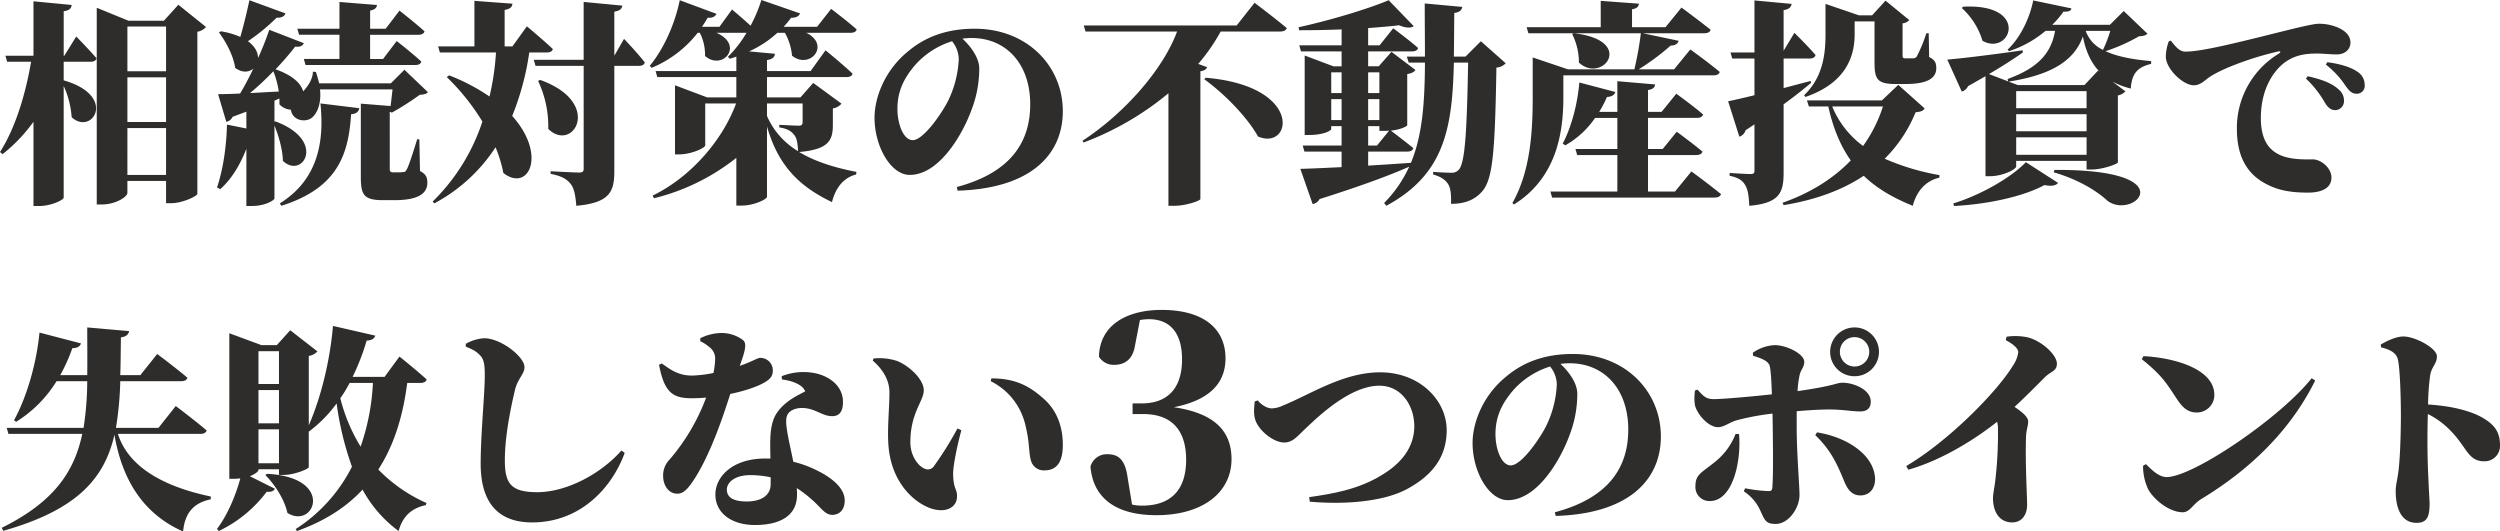 <svg xmlns="http://www.w3.org/2000/svg" width="914.632" height="194.445" viewBox="0 0 914.632 194.445"><g transform="translate(-7265.948 -1970.218)"><path d="M34.128-45.188c1.106,0,1.9-.395,2.133-1.264-2.607-3.081-7.426-7.979-7.426-7.979L24.49-47.4h-.237V-63.674c2.212-.316,2.765-1.106,2.923-2.291L13.193-67.308V-47.4H2.923l.632,2.212h8.769C10.349-33.575,6.636-21.014.948-12.166l.948.79a59.381,59.381,0,0,0,11.3-11.85V7.584H15.4c4.187,0,8.848-2.212,8.848-3.081V-36.34a33.106,33.106,0,0,1,2.923,11.455c7.5,6.873,16.906-7.821-2.923-13.509v-6.794Zm13.43,41.4V-20.935H61.7V-3.792ZM61.7-39.5v16.353H47.558V-39.5Zm0-18.565v16.353H47.558V-58.065Zm4.5-7.979L60.909-60.2H47.953L36.34-64.938V7.031h1.817c5.056,0,9.4-2.765,9.4-4.266V-1.58H61.7V6.557h1.817c4.266,0,9.559-2.607,9.638-3.4V-56.169a5.359,5.359,0,0,0,3.16-1.738Zm44.161,10.981h14.773v8.848H112.1L112.733-44h40.211c1.106,0,1.975-.4,2.133-1.264-3.318-3.081-9.006-7.5-9.006-7.5l-4.977,6.557h-4.74v-8.848h17.7c1.106,0,1.975-.395,2.212-1.264-3.4-3.081-9.164-7.584-9.164-7.584l-5.056,6.636h-5.688v-6.636c1.9-.395,2.37-1.106,2.528-2.054l-13.746-1.106v9.8h-15.4ZM103.885,7.505C124.9.869,128.454-11.771,129.4-25.991c1.975-.158,2.765-.948,3-2.212l-14.22-1.738c1.343,13.035-.316,27.492-14.852,36.577ZM92.43-33.733a102.778,102.778,0,0,0,8.532-7.979,32.851,32.851,0,0,1,1.975,7.426C99.224-34.128,95.669-33.891,92.43-33.733Zm61.936,16.906h-.79c-1.58,5.056-3,9.559-3.792,10.981-.474.869-.711,1.027-1.422,1.027a9.612,9.612,0,0,1-1.659.079h-1.9c-1.027,0-1.264-.395-1.264-1.264V-26.781l.316-.079.395.316a103.416,103.416,0,0,0,10.27-6.557c1.58-.079,2.37-.316,3-.948l-8.611-8.216-4.977,4.977H117.71c-.316-1.343-.711-2.686-1.185-4.187l-1.106-.079c0,2.528-1.738,5.293-3.555,7.189-.79-2.844-3.792-5.846-10.112-8.058a100.634,100.634,0,0,0,7.189-8.3c1.738.237,2.765-.316,3.16-1.264l-12.64-4.9a107.589,107.589,0,0,1-4.108,10.349c0-1.975-1.027-4.266-3.713-6.162A71.567,71.567,0,0,0,102.147-61.3c1.817.079,2.923-.553,3.239-1.58L92.193-67.7c-.948,4.582-2.212,9.559-3.318,13.43a28.346,28.346,0,0,0-7.11-2.054l-.711.4c2.528,3.4,5.293,8.453,5.925,12.956,2.528,1.9,4.977,1.659,6.636.316-1.5,3.16-3.16,6.32-4.819,9.085-3.4.158-6.241.237-8.058.237l3,10.112a3.1,3.1,0,0,0,2.291-1.817l5.056-1.9v6.162L83.977-22.2c-.158,8.137-1.5,16.827-3.634,22.989l1.185.632c4.029-3.555,7.189-8.69,9.559-14.773V7.584h1.9c5.214,0,8.374-2.212,8.374-2.765v-26.7c1.5,3.792,3,8.69,3.081,12.956,7.189,6.873,16.195-7.426-2.765-14.457l-.316.158v-7.742l1.817-.79v2.133a6.062,6.062,0,0,0,4.187,1.975,6.581,6.581,0,0,0,.316,1.185c1.264,3.081,5.609,3.476,7.663,1.5,1.975-1.9,3.16-5.451,2.686-10.112H144.57c-.237,1.9-.474,4.187-.711,6.083l-10.9-.869v26.7c0,6.557.948,8.611,8.137,8.611h4.187c8.374,0,12.008-2.291,12.008-6.32,0-1.9-.4-3.16-2.686-4.345Zm46.61-31.758c1.185,0,2.054-.4,2.212-1.264-3.476-3.318-9.48-8.3-9.48-8.3L188.415-50.8h-2.844V-64.148c2.212-.4,2.765-1.185,2.844-2.291l-13.9-1.027V-50.8H161.239l.632,2.212h20.54a95.637,95.637,0,0,1-2.37,16.116,73.084,73.084,0,0,0-14.773-7.742l-.869.632A81.29,81.29,0,0,1,177.434-23.3a72.682,72.682,0,0,1-18.17,29.23l.553.711A60.872,60.872,0,0,0,182.253-13.9,49,49,0,0,1,185.1-4.5c9.164,7.189,16.116-6.557,3.239-20.856a99.033,99.033,0,0,0,6.241-23.226Zm-3.16,10.428a38.813,38.813,0,0,1,3.713,17.538c9.085,8.927,20.3-9.638-3-17.933ZM225.7-47.4V-63.516c1.975-.316,2.765-1.027,2.923-2.212l-14.141-1.343V-45.9H196.236l.632,2.212h17.617V-6c0,.948-.4,1.343-1.659,1.343-1.817,0-10.428-.474-10.428-.474v.948c4.345.869,6,2.054,7.347,3.713,1.343,1.738,1.738,4.345,2.054,7.979C224.044,6.4,225.7,2.37,225.7-5.214V-43.687h9.085c1.027,0,1.9-.4,2.054-1.264-2.528-3.318-7.584-8.611-7.584-8.611Zm55.853,17.459h13.035v6.794c0,.869-.316,1.343-1.343,1.343-1.5,0-7.189-.316-7.189-.316v.948c3.476.553,4.582,1.659,5.53,2.844s1.185,3.16,1.343,5.846a27.807,27.807,0,0,1-11.376-12.877Zm24.1,1.817a5.109,5.109,0,0,0,3.16-1.738l-10.349-7.584L293.8-32.153H281.556v-7.426h29.072c1.185,0,2.054-.4,2.212-1.264-3.555-3.4-9.875-8.532-9.875-8.532l-5.451,7.584H281.556V-45.82c2.212-.316,2.765-1.185,2.923-2.291L275-48.98a39.031,39.031,0,0,0,10.349-6.794h2.765A21.232,21.232,0,0,1,290.72-47.4c6.557,5.214,14.22-3.95,5.214-8.374h16.2c1.185,0,2.054-.4,2.212-1.264-3.476-3.081-9.322-7.5-9.322-7.5l-5.135,6.557H287.639A38.443,38.443,0,0,0,290.4-61.3c1.817.079,2.923-.632,3.239-1.58l-14.141-4.9a52.411,52.411,0,0,1-3.95,9.4c-3-2.765-6.794-5.925-6.794-5.925l-4.582,6.32h-6.4a33.779,33.779,0,0,0,2.054-3.318c1.817.158,2.844-.474,3.239-1.422L249.64-67.7c-1.975,9.559-6.32,18.407-10.981,24.016l.711.711a41.529,41.529,0,0,0,16.827-12.8h.79a17.736,17.736,0,0,1,1.9,8.453c6.32,5.609,14.536-3.871,4.187-8.453h10.981a42.122,42.122,0,0,1-6.794,8.769l.711.711c.79-.237,1.58-.474,2.37-.79v5.293H240.792l.632,2.212h28.914v7.426H259.673L247.9-36.577V-11.3h1.5c4.5,0,9.559-2.37,9.559-3.318V-29.941h11.3c-5.214,14.062-17.143,27.255-30.573,33.733l.553.948a78.41,78.41,0,0,0,30.1-14.773V7.426h2.054c4.345,0,9.164-2.291,9.164-3.239V-21.488C285.743-6.873,293.643.553,305.335,6.162c1.343-5.451,4.424-9.006,8.848-10.112l.079-.948c-7.347-1.422-14.773-3.555-20.935-7.268,10.823-.948,12.324-4.266,12.324-9.954Zm46.057-18.091a38.468,38.468,0,0,1-3.871,15.247c-2.133,4.345-9.006,14.457-12.956,14.457-3.4,0-5.609-5.846-5.609-11.455,0-6.241,2.212-11.06,6.557-16.116a30.022,30.022,0,0,1,13.43-8.611A10.691,10.691,0,0,1,351.708-46.215Zm-.4,48.19c26.86-.79,38.473-13.272,38.473-29.072,0-16.59-13.114-30.178-32.232-30.178-10.27,0-18.17,3-24.49,8.374-8.69,7.11-12.166,17.143-12.166,24.174,0,10.586,6,20.935,12.877,20.935,10.428,0,19.039-13.9,22.752-24.174a41.916,41.916,0,0,0,2.686-14.773c0-4.108-3.476-8.453-6.162-10.9a23.434,23.434,0,0,1,3.318-.237c12.719,0,21.488,9.48,21.488,24.253,0,13.351-6.636,24.885-26.86,30.257Zm90.218-40.764c7.11,5.135,15.484,13.509,19.671,20.935,12.324,5.372,16.985-18.407-19.118-21.488Zm11.85-19.671H397.449l.632,2.212h33.5c-5.056,13.746-19.039,29.783-34.6,39.974l.395.632a108.045,108.045,0,0,0,31.047-18.012V7.505h2.212c4.187,0,9.322-1.817,9.48-2.449V-41.712c1.58-.237,2.212-.79,2.449-1.5L439.319-44.4a67.856,67.856,0,0,0,8.216-11.85h21.8c1.185,0,2.133-.4,2.37-1.264-4.424-3.713-11.771-9.243-11.771-9.243Zm48.111,36.814H505.6v1.738h1.817a12.232,12.232,0,0,0,1.738-.079l-4.424,5.451h-3.239Zm-13.509-2.212v-7.663h3.792v7.663Zm3.792-17.459v7.584h-3.792v-7.584Zm13.825,0v7.584h-4.108v-7.584Zm0,17.459h-4.108v-7.663H505.6Zm37.13-28.835-5.609,5.609h-4.266c.079-5.056.079-10.349.158-15.958,1.817-.237,2.686-.948,2.923-2.212L522.19-66.518c0,6.952.079,13.43.079,19.434h-6.636l.711,2.212h5.925c-.079,14.457-.869,26.465-5.135,36.656-5.372.4-10.665.711-15.642,1.027v-5.135h14.3c1.185,0,1.975-.395,2.212-1.264-2.765-2.291-6.952-5.451-8.216-6.4,3.792-.395,6-1.659,6-1.975V-40.685c1.817-.316,2.528-.79,3-1.5l-8.769-6.636-4.661,5.293h-3.871V-48.98h16.037c1.185,0,2.054-.4,2.212-1.264-3.4-3-9.085-7.189-9.085-7.189l-4.977,6.241h-4.187v-6.32c4.187-.316,8.058-.632,11.3-1.027,2.449,1.027,4.345,1.106,5.372.316L509-67.7c-7.426,3.16-21.962,7.505-32.943,9.875l.158,1.106c4.9,0,10.27-.079,15.563-.316v5.846H476.291l.632,2.212h14.852v5.451h-3l-10.507-3.95v29.072H480c4.977,0,7.979-1.5,7.979-2.212v-1.027h3.792v7.11h-14.22l.632,2.212h13.588v5.688c-6.557.316-11.85.553-15.089.632l4.5,12.877a3.471,3.471,0,0,0,2.528-1.817C499.2.158,509.55-3.713,516.5-6.794a45.507,45.507,0,0,1-9.164,13.272l.79,1.027c21.33-11.455,24.174-28.44,24.727-52.377h5.214c-.474,26.307-1.185,37.13-3.555,39.342a3.458,3.458,0,0,1-2.528.948c-1.5,0-4.661-.158-6.715-.316v.948c2.765.79,4.424,1.9,5.451,3.476.948,1.422,1.185,3.792,1.106,7.268,4.424,0,7.979-1.106,10.744-3.871,4.424-4.266,5.293-13.035,5.846-45.978a5.064,5.064,0,0,0,3.4-1.58ZM576.147-55.3A23.341,23.341,0,0,1,578.6-44.872c8.69,7.9,20.935-8.216-1.9-10.744Zm-3.239,15.089h54.9c1.185,0,2.133-.4,2.291-1.264-4.029-3.4-10.744-8.216-10.744-8.216l-5.925,7.268H600.479a88.178,88.178,0,0,0,11.692-8.69c1.738,0,2.607-.711,2.923-1.738L601.98-55.616h22.515c1.106,0,2.054-.395,2.291-1.264-4.108-3.318-10.665-8.137-10.665-8.137l-5.846,7.189H598.03v-6.557c1.9-.316,2.37-1.027,2.528-2.054l-13.983-1.027v9.638h-27.1l.632,2.212h41.159a124.733,124.733,0,0,1-2.37,13.193H574.567L561.69-46.768v14.3c0,11.613-.553,26.939-7.426,38.947l.553.553c16.669-10.349,18.091-28.519,18.091-39.5Zm40.843,42.5h-9.875V-11.06h17.7c1.106,0,1.975-.395,2.212-1.264-3.555-3-9.4-7.268-9.4-7.268l-5.135,6.32h-5.372V-24.648h17.933c1.106,0,1.975-.395,2.212-1.264-3.871-3.318-9.8-7.584-9.8-7.584l-5.372,6.636h-4.977v-7.979c1.975-.316,2.449-1.027,2.607-2.054l-13.825-1.185V-26.86h-6.636a44.042,44.042,0,0,0,2.844-5.451c1.817-.079,2.765-.79,3.081-1.817L578.754-37.6c-.711,8.374-3.081,16.669-6.083,22.357l.948.632a32.844,32.844,0,0,0,10.9-10.033h8.137v11.376H577.332l.632,2.212h14.694V2.291h-24.49L568.8,4.5h59.408c1.185,0,2.133-.395,2.37-1.264-4.108-3.4-10.823-8.3-10.823-8.3Zm47.716-34.6c16.116-5.53,18.012-16.432,18.012-23.068v-4.582h7.268v14.773c0,6.083.711,8.137,7.584,8.137H698.2c7.584,0,11.139-1.975,11.139-5.767,0-1.9-.4-3-2.607-4.108l-.158-8.69h-.869a52.3,52.3,0,0,1-3.4,8.3,1.488,1.488,0,0,1-1.343.869h-2.923c-.869,0-1.027-.237-1.027-1.106V-59.25a3.736,3.736,0,0,0,2.449-1.185l-8.69-7.11-4.9,5.372h-4.819L668.814-66.36v10.981c0,6.873-.711,15.642-7.821,22.436Zm-7.979,2.686c4.266-3.081,7.584-5.767,10.033-7.821l-.158-.711c-3.318.869-6.636,1.738-9.875,2.607V-46.373h9.559c1.106,0,1.9-.4,2.133-1.264-2.686-3.16-7.742-8.137-7.742-8.137l-3.95,6.557V-64.069c1.975-.316,2.765-1.106,2.923-2.291l-13.588-1.264v19.039h-8.769l.632,2.212h8.137v13.43c-4.187,1.027-7.663,1.817-9.638,2.212l4.108,12.956a3.452,3.452,0,0,0,2.291-2.37l3.239-2.133V-5.293c0,.869-.316,1.185-1.422,1.185-1.5,0-7.663-.395-7.663-.395v1.027c3.4.711,4.74,1.817,5.688,3.4,1.027,1.659,1.343,4.187,1.5,7.584,11.06-.948,12.561-4.819,12.561-12.087Zm36.34.79a51.781,51.781,0,0,1-7.268,14.457,33.99,33.99,0,0,1-11.3-14.457Zm5.609-7.9-6,5.688H662.02l.711,2.212h7.11c1.817,8.216,4.582,14.615,8.216,19.75-6.32,6.557-14.615,11.85-24.964,15.484l.395.869C665.575,5.293,675.213,1.58,682.8-3.476c4.9,4.74,10.9,8.137,17.933,10.981,1.5-5.53,4.819-9.164,9.717-10.27l.079-.948a86.973,86.973,0,0,1-20.066-6,50.762,50.762,0,0,0,11.3-16.985c1.975-.237,2.765-.474,3.318-1.422Zm23.226-28.124a26.356,26.356,0,0,1,7.584,12.008c10.349,5.767,17.538-13.746-7.031-12.482ZM715.819,7.584c12.324-.632,25.438-3.476,33.1-7.663,2.686.553,4.266.158,4.977-.79L742.126-8.453C736.991-3.081,726.089,3.4,715.582,6.636Zm36.5-12.324c9.717,2.844,16.274,7.268,19.671,10.428,9.559,7.189,28.835-11.613-19.434-11.3Zm16.2-37.209-4.977,5.293H739.2l-3.4-1.264c14.457-2.291,23.779-6.952,27.176-16.511.948,4.9,2.765,9.48,6.162,12.956Zm-29.941,30.81v-6.4h25.754v6.4Zm25.754-14.852v6.241H738.571v-6.241ZM738.571-28.2v-6.241h25.754V-28.2Zm34.444-28.282a50.972,50.972,0,0,1-2.686,6.952,12.243,12.243,0,0,1-6.32-6.952Zm4.9-7.268L772.857-58.7H751.764a33.224,33.224,0,0,0,4.108-4.819c2.054.079,2.686-.316,2.923-1.185l-13.983-2.923c-1.343,6.715-4.9,13.9-9.4,18.012l.553.553a39.951,39.951,0,0,0,13.351-7.426h3.476c-1.422,8.374-6.478,13.667-17.38,17.617l.237.869-7.031-2.686c5.53-3.239,9.48-5.846,12.4-7.9l-.079-.79c-11.376,1.659-22.752,3-27.571,3.4l5.293,11.692a3.525,3.525,0,0,0,2.291-1.975c2.291-1.264,4.424-2.528,6.4-3.634V-3.318h1.659c4.661,0,9.559-2.528,9.559-3.555V-8.927h25.754v3.16H766.3c3.713,0,9.4-1.975,9.48-2.607v-24.49a4.979,4.979,0,0,0,2.765-1.5L773.8-37.92a27.7,27.7,0,0,0,6.715,2.528c.316-5.688,2.686-7.9,7.426-9.006v-1.027c-7.347-.632-12.8-1.817-16.669-3.634a64.454,64.454,0,0,0,12.245-5.451c1.659-.079,2.449-.316,3.081-.948Zm16.511,11.06a16.723,16.723,0,0,0-1.106,5.609c0,4.424,6.241,10.507,10.27,10.507,2.528,0,4.187-2.054,5.925-3.16,4.74-3.081,15.484-7.11,25.043-9.243.79-.158.869.316.158.79a31.776,31.776,0,0,0-15.4,27.492c0,10.586,4.029,16.353,9.717,19.671,4.74,2.765,9.48,3.713,16.353,3.713,3.634,0,8.532-.948,8.532-5.53,0-3.476-3.792-6.636-6.873-6.636-1.817,0-7.979.316-12.087-1.659-2.607-1.264-6.873-3.95-6.873-13.43,0-12.166,6-18.249,8.453-20.145,4.345-3.318,8.848-3.476,12.324-3.476,1.9,0,4.661.316,7.031.316,3,0,4.977-1.9,4.977-4.345,0-2.607-2.054-4.345-4.345-5.372a17.252,17.252,0,0,0-7.347-1.5c-2.37,0-11.771,2.449-19.75,4.424-14.3,3.555-23.937,5.767-28.993,5.767-2.212,0-3.713-2.054-5.293-4.029Zm57.433,8.532a32.6,32.6,0,0,1,7.189,7.742c1.422,1.975,2.37,2.923,4.029,2.923a2.865,2.865,0,0,0,3-3.16,5.652,5.652,0,0,0-2.686-4.9c-2.37-1.659-6.241-2.844-10.981-3.476Zm-7.268,5.135a37.6,37.6,0,0,1,6.952,8.848c1.106,1.817,2.212,2.607,3.555,2.686a3.243,3.243,0,0,0,3.4-3.239,5.169,5.169,0,0,0-1.975-4.345c-2.607-2.449-6.715-3.792-11.3-4.819ZM74.26,90.955c1.185,0,2.054-.4,2.291-1.264-4.266-3.634-11.3-8.927-11.3-8.927l-6.32,7.979H43.371a123.045,123.045,0,0,0,1.58-17.064H67.229c1.185,0,2.054-.4,2.291-1.264-4.187-3.555-11.06-8.69-11.06-8.69L52.3,69.467H44.951c.158-4.345.158-9.006.237-13.825,1.9-.237,2.765-1.027,3-2.291L32.864,52.008c0,6.241.079,12.008,0,17.459H22.989a63.13,63.13,0,0,0,4.424-9.875c1.9,0,2.844-.711,3.16-1.738L15.4,53.9c-1.185,12.008-4.9,24.016-9.322,32.074l.79.553A45.753,45.753,0,0,0,21.646,71.679H32.864a114.144,114.144,0,0,1-1.343,17.064H3.4l.632,2.212H31.047c-2.923,13.9-10.428,24.964-29.467,34.365l.553,1.106c27.255-7.742,37.051-19.276,40.685-35.155,2.212,13.035,8.216,27.966,25.122,35.392.632-6.952,4.029-10.507,10.112-11.771v-1.027c-20.382-4.266-30.731-12.64-33.97-22.91Zm63.121-18.644a82.373,82.373,0,0,1-4.5,23.305,62.787,62.787,0,0,1-7.426-17.7,44.092,44.092,0,0,0,3.4-5.609ZM95.511,101.7V89.3h7.5v12.4Zm7.5-26.781V87.084h-7.5V74.918Zm0-14.22V72.706h-7.5V60.7Zm51.745,11.613c1.185,0,2.054-.395,2.291-1.264-3.713-3.4-9.954-8.374-9.954-8.374L141.647,70.1H129.955a84.379,84.379,0,0,0,5.135-13.272c1.9-.079,2.844-.79,3.16-1.817l-15.484-3.555c-1.106,13.114-4.582,26.7-8.848,36.34V62.436a5.343,5.343,0,0,0,3.16-1.659l-9.954-7.742-4.9,5.451H96.617L84.846,54.141v53.246h1.975a16.682,16.682,0,0,0,2.054-.158c-1.58,5.925-4.661,13.43-8.532,18.486l.632.79a47.291,47.291,0,0,0,17.538-14.378c1.9.158,2.607-.316,3-1.106l-9.164-4.582c2.054-.79,3.16-1.817,3.16-2.212v-.316h7.5v2.054h1.817c3.713,0,9.006-2.133,9.085-2.844V90.007l.079.079a48,48,0,0,0,10.112-10.27,112.878,112.878,0,0,0,5.609,23.147A58.254,58.254,0,0,1,109.1,125.794l.474.711c10.349-3.713,18.17-8.848,24.016-15.168A45.986,45.986,0,0,0,146.782,126.5c1.422-5.135,4.424-8.295,9.954-9.48l.237-.79a55.8,55.8,0,0,1-17.617-12.245c6-9.243,9.085-20.066,10.586-31.679ZM98.039,106.044c3.4,3.4,6.952,8.769,8.058,13.825,9.954,6.241,17.538-13.114-7.505-14.3ZM176.486,62.12c1.5,1.5,1.817,3.239,1.817,7.584,0,6.636-1.5,21.33-1.5,32.153,0,15.4,7.426,21.488,18.8,21.488,17.38,0,29.072-12.245,33.891-25.438l-1.185-.869c-7.821,8.848-20.382,15.247-30.81,15.247-9.717,0-11.85-3.239-11.85-11.692,0-8.295,1.9-18.091,3.713-25.754,1.027-4.187,3.476-5.767,3.476-8.295,0-3.792-8.611-10.586-14.773-10.586a15.5,15.5,0,0,0-6.715,2.054v1.027C174.274,60.224,175.143,60.777,176.486,62.12Zm80.659-5.056a14.42,14.42,0,0,1,3.318,2.133,5.177,5.177,0,0,1,2.133,4.029,28.2,28.2,0,0,1-.632,5.451,45.884,45.884,0,0,1-7.821.948c-4.9,0-7.742-2.054-11.06-4.424l-1.027.474c1.975,10.349,5.135,12.245,12.087,12.245,1.58,0,3.318-.079,5.135-.237a74.34,74.34,0,0,1-13.509,22.831,8.132,8.132,0,0,0-2.212,5.846c0,3.318,1.9,6.478,5.214,6.478,2.607,0,4.424-2.528,6.873-6.4,5.688-9.322,9.954-22.2,12.482-30.1,5.372-1.106,10.428-2.765,13.272-4.661,1.58-1.106,2.291-2.054,2.291-4.029a4.548,4.548,0,0,0-4.661-4.5c-.948,0-2.686,1.264-7.426,2.923,1.9-5.372,2.765-8.216,1.106-9.48a13.031,13.031,0,0,0-8.216-2.528,17.916,17.916,0,0,0-7.347,1.9ZM282.9,109.283c0,4.5-3.871,6.4-8.769,6.4-5.372,0-7.268-1.817-7.268-4.345,0-2.37,2.528-5.293,8.611-5.293a35.682,35.682,0,0,1,7.426.79Zm4.108-38.236c3.318.4,5.925,1.422,7.426,2.765a5.219,5.219,0,0,1,1.106,1.58c-2.37,1.343-6.557,3-9.875,7.189-2.212,2.844-2.923,6.636-2.923,11.85,0,1.659,0,3.634.079,5.53H281c-12.087,0-18.328,6.636-18.328,13.193,0,6.478,5.53,11.139,14.536,11.139,9.559,0,15.326-3.713,15.326-10.981,0-.79,0-1.659-.079-2.528a44.64,44.64,0,0,1,5.214,3.95c3.792,3.239,4.977,5.846,7.821,5.846,2.133,0,4.5-1.422,4.5-5.293,0-4.345-4.424-8.137-10.033-10.9a41.068,41.068,0,0,0-8.769-3.239c-.79-3.871-1.58-7.347-1.975-9.559-.553-3.16-1.027-6-.158-7.663s3.16-2.449,5.214-2.449c4.9,0,7.347,3,11.139,3,3,0,3.95-2.212,3.95-5.214,0-5.056-3.792-8.848-9.48-10.349a21.57,21.57,0,0,0-12.956.948Zm39.105,25.438c1.264,11.455,8.058,18.723,14.536,21.409,5.846,2.37,10.428.237,10.428-4.108,0-2.923-1.264-2.449-1.422-7.9-.079-2.923,1.264-9.717,3-16.274l-1.422-.632a123.908,123.908,0,0,1-8.69,13.9,2.635,2.635,0,0,1-3.318.79c-2.133-.79-5.214-4.424-5.214-9.638,0-10.9,4.9-15.01,4.9-19.039,0-3.871-5.056-8.769-9.638-10.665a20.5,20.5,0,0,0-8.769-.948l-.237.79c3.476,3,6.083,6.952,6.083,11.613C326.349,82.186,325.4,89.928,326.112,96.485Zm49.928-8.927c1.817,7.189,1.106,10.27,2.212,13.588a4.855,4.855,0,0,0,4.819,3.16c4.74,0,6.715-3.4,6.715-9.322,0-6.478-2.054-12.561-7.031-16.906-5.214-4.661-10.349-7.426-19.118-7.426l-.237,1.027A23.822,23.822,0,0,1,376.04,87.558ZM418,49.3a20.2,20.2,0,0,1,3.3-.3c7.7,0,12.1,5,12.1,14.7,0,11.1-5.8,16.1-14.7,16.1h-3.4v3.9h3.9c10.2,0,15.7,5.7,15.7,16.7,0,11.2-5.7,16.8-16.1,16.8a14.482,14.482,0,0,1-3.7-.4l-1.6-9.8c-.9-6.7-3.4-8.6-7.4-8.6a6.19,6.19,0,0,0-6.2,4.5c.9,11.2,8.9,17.8,24.1,17.8,17.1,0,27.5-8.4,27.5-20.5,0-9.7-5.5-16.7-21.1-19,13.8-2.7,18.9-9.4,18.9-17.9,0-10.4-7.5-17.7-23.4-17.7-12.1,0-22.6,5.1-22.9,17.1a6.3,6.3,0,0,0,5.6,3c3.5,0,6.6-1.7,7.5-6.6ZM459.987,79.1c-.158,1.9-.553,4.5.237,6.794,1.343,4.029,6.794,8.216,10.507,8.216,3.239,0,4.74-2.212,8.216-5.451,3.713-3.476,15.721-15.326,26.623-15.326,8.374,0,12.8,7.663,12.8,14.773,0,7.663-4.661,13.193-10.428,16.985-8.216,5.451-16.827,7.426-28.045,9.006l.237,1.659c11.3,1.027,26.623.395,35.945-4.819,7.821-4.345,14.141-10.586,14.141-21.33,0-10.9-9.8-21.172-24.332-21.172-13.588,0-25.438,8.058-35.787,12.245a10.325,10.325,0,0,1-3.792.948c-2.291,0-4.424-1.9-5.214-2.923Zm110.521-6.32a38.468,38.468,0,0,1-3.871,15.247c-2.133,4.345-9.006,14.457-12.956,14.457-3.4,0-5.609-5.846-5.609-11.455,0-6.241,2.212-11.06,6.557-16.116a30.022,30.022,0,0,1,13.43-8.611A10.691,10.691,0,0,1,570.508,72.785Zm-.4,48.19c26.86-.79,38.473-13.272,38.473-29.072,0-16.59-13.114-30.178-32.232-30.178-10.27,0-18.17,3-24.49,8.374-8.69,7.11-12.166,17.143-12.166,24.174,0,10.586,6,20.935,12.877,20.935,10.428,0,19.039-13.9,22.752-24.174a41.915,41.915,0,0,0,2.686-14.773c0-4.108-3.476-8.453-6.162-10.9a23.434,23.434,0,0,1,3.318-.237c12.719,0,21.488,9.48,21.488,24.253,0,13.351-6.636,24.885-26.86,30.257ZM679.449,55.563a5.372,5.372,0,1,1-5.372,5.372A5.328,5.328,0,0,1,679.449,55.563Zm0,14.3a8.927,8.927,0,1,0-8.927-8.927A8.868,8.868,0,0,0,679.449,69.862ZM635.92,90.955a24.306,24.306,0,0,1-7.663,10.349c-4.74,3.871-7.031,4.424-7.031,8.769a5.1,5.1,0,0,0,5.293,5.451c8.374,0,11.534-14.536,10.665-24.49Zm6.4-28.6c2.844.948,5.056,1.659,5.925,3.318.474.869.79,5.609.948,10.823-6.715.711-17.617,1.738-21.251,1.738-2.607,0-3.713-.869-5.925-3.476l-.948.316c-.237,1.5-.4,4.582.237,6.241,1.422,3.634,5.214,7.189,8.137,7.189,2.37,0,4.345-1.9,7.189-2.607a93.209,93.209,0,0,1,12.8-2.37l.079,5.214c.079,6.715.237,17.538-.158,21.883-.079,1.027-.474,1.264-1.343,1.264a55.851,55.851,0,0,1-8.611-1.027l-.474,1.106a16.476,16.476,0,0,1,5.688,6.32c1.975,4.108,2.054,5.609,6,5.609,4.819,0,8.69-6,8.69-10.507,0-3.634-1.027-15.326-1.027-24.648V82.66c4.661-.4,8.848-.632,11.771-.632,5.293,0,8.137.711,11.534.711,2.37,0,3.792-1.185,3.792-3.555,0-4.582-6.478-6.952-10.349-6.952-2.212,0-2.607,1.106-16.432,3.081a35.949,35.949,0,0,1,.711-5.688c.4-2.133,1.738-3,1.738-5.056,0-2.844-6.4-6.083-10.823-6.083a15.262,15.262,0,0,0-7.979,2.765Zm22.752,29.072c5.135,4.9,7.584,9.559,10.27,16.116,1.106,2.765,2.528,5.925,6.241,5.925,3.4,0,5.451-2.607,5.372-6.162-.4-8.927-10.665-15.247-21.251-16.906Zm69.678-34.76c1.9.948,4.582,2.765,4.582,4.345a11.175,11.175,0,0,1-2.054,5.135c-6,9.8-23.858,27.729-38.947,36.577l.79,1.343c13.825-3.95,26.544-12.8,32.469-17.538a9.287,9.287,0,0,1,.316,2.686,144.671,144.671,0,0,1-1.027,19.2c-.316,2.528-.79,4.5-.79,6.083,0,4.661,2.133,8.848,7.031,8.848,3.555,0,5.451-2.844,5.451-6.4,0-3.713-.711-14.694-.4-24.885.079-2.449.79-4.029.79-5.609,0-1.738-2.133-3.4-4.977-5.372,4.5-4.187,8.453-8.216,11.139-10.9,2.133-2.133,4.345-2.133,4.345-4.9,0-3.239-5.372-8.137-10.349-9.559a21.6,21.6,0,0,0-8.058-.316Zm49.77,6.952c7.9,6.32,9.322,9.322,13.035,14.852,1.975,2.923,3.871,4.661,7.11,4.661a6.387,6.387,0,0,0,6.4-6.478c0-9.243-14.062-13.509-25.912-14.141Zm9.085,43.134c-3.081,0-6-3.239-7.584-4.74l-1.027.632a19.958,19.958,0,0,0,1.738,8.295c1.659,3.476,7.505,8.69,12.8,8.69,2.607,0,3.634-2.923,6.715-4.819,18.8-11.376,33.022-25.833,41.712-43.371l-1.264-.869C835.316,84.951,803.321,106.755,793.6,106.755Zm78.447-47.479c2.765.711,5.53,1.738,6.162,4.424.79,3.318,1.106,13.9,1.106,20.619,0,4.029-.158,13.509-.79,19.434-.4,3.713-1.106,5.767-1.106,8.058,0,7.426,2.686,11.692,7.584,11.692,3.792,0,4.819-2.054,4.819-7.189,0-.948-.237-3.792-.4-8.137-.316-5.846-.553-14.141-.237-24.49a30.483,30.483,0,0,1,7.663,5.451c6.794,6.636,6.794,11.85,13.035,11.85a5.621,5.621,0,0,0,5.688-5.925c0-5.135-2.37-7.663-6.4-10.033-4.5-2.607-11.771-4.345-19.908-4.819a84.066,84.066,0,0,1,.79-10.823c.553-3.081,2.449-4.108,2.449-6.794,0-3-7.979-7.268-12.245-7.268-2.765,0-5.925,1.58-8.295,2.923Z" transform="translate(7265 2038)" fill="#2f2d2b"/></g></svg>
